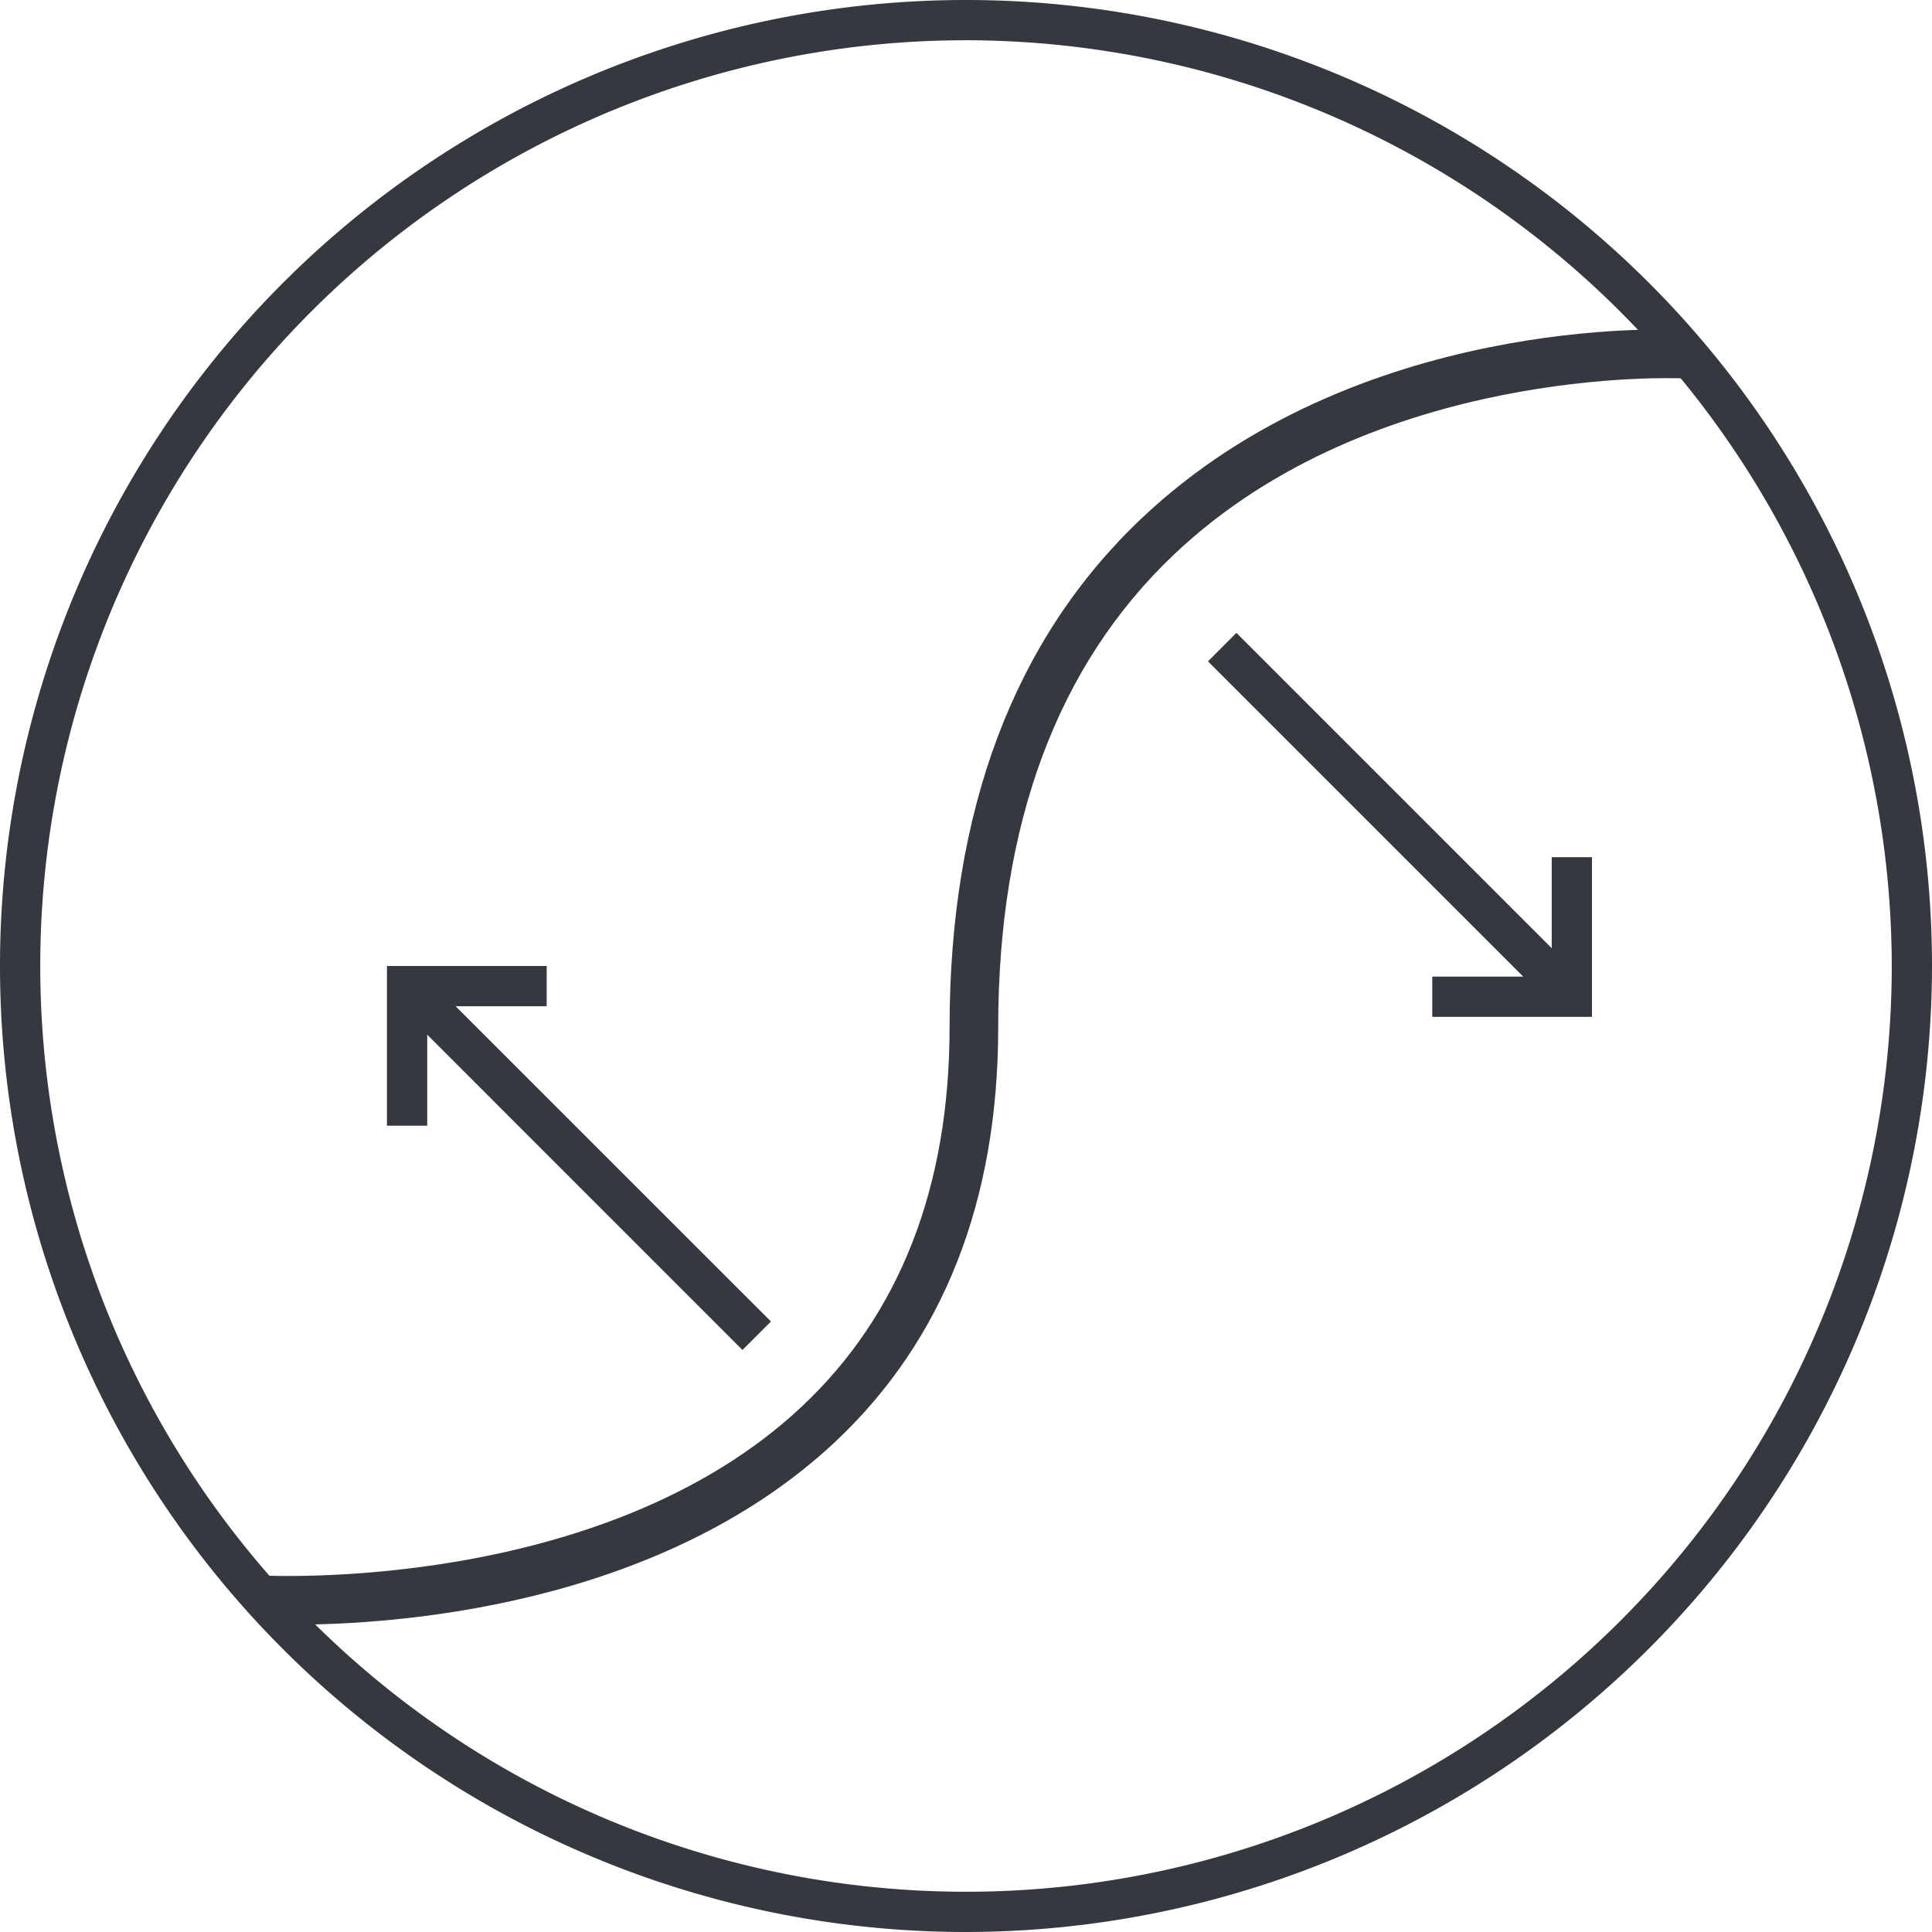 <svg xmlns="http://www.w3.org/2000/svg" viewBox="0 0 240 240"><defs><style>.cls-1{fill:#35393f;}</style></defs><title>Asset 13</title><g id="Layer_2" data-name="Layer 2"><g id="Layer_1-2" data-name="Layer 1"><path class="cls-1" d="M120,240A120,120,0,1,1,240,120,120.14,120.14,0,0,1,120,240ZM120,5A115,115,0,1,0,235,120,115.13,115.13,0,0,0,120,5Z"/><polygon class="cls-1" points="150.06 82.16 189.22 121.32 177.92 121.32 177.92 126.32 197.76 126.32 197.76 106.48 192.76 106.48 192.76 117.79 153.59 78.62 150.06 82.16"/><polygon class="cls-1" points="95.77 164.16 56.6 125 67.91 125 67.91 120 48.07 120 48.07 139.84 53.07 139.84 53.07 128.53 92.23 167.7 95.77 164.16"/><path class="cls-1" d="M36.5,201.82c-2.54,0-4.12-.09-4.44-.11l.37-6c.42,0,42.37,2.33,67.19-21,12.17-11.44,18.34-27.29,18.34-47.1,0-26.94,8-48.19,23.81-63.18C168.49,39.11,207.51,40.87,209.16,41l-.32,6c-.37,0-38.17-1.68-63,21.88C131.33,82.63,124,102.41,124,127.62c0,21.54-6.81,38.87-20.25,51.49C81.65,199.83,48.46,201.82,36.5,201.82Z"/></g></g></svg>